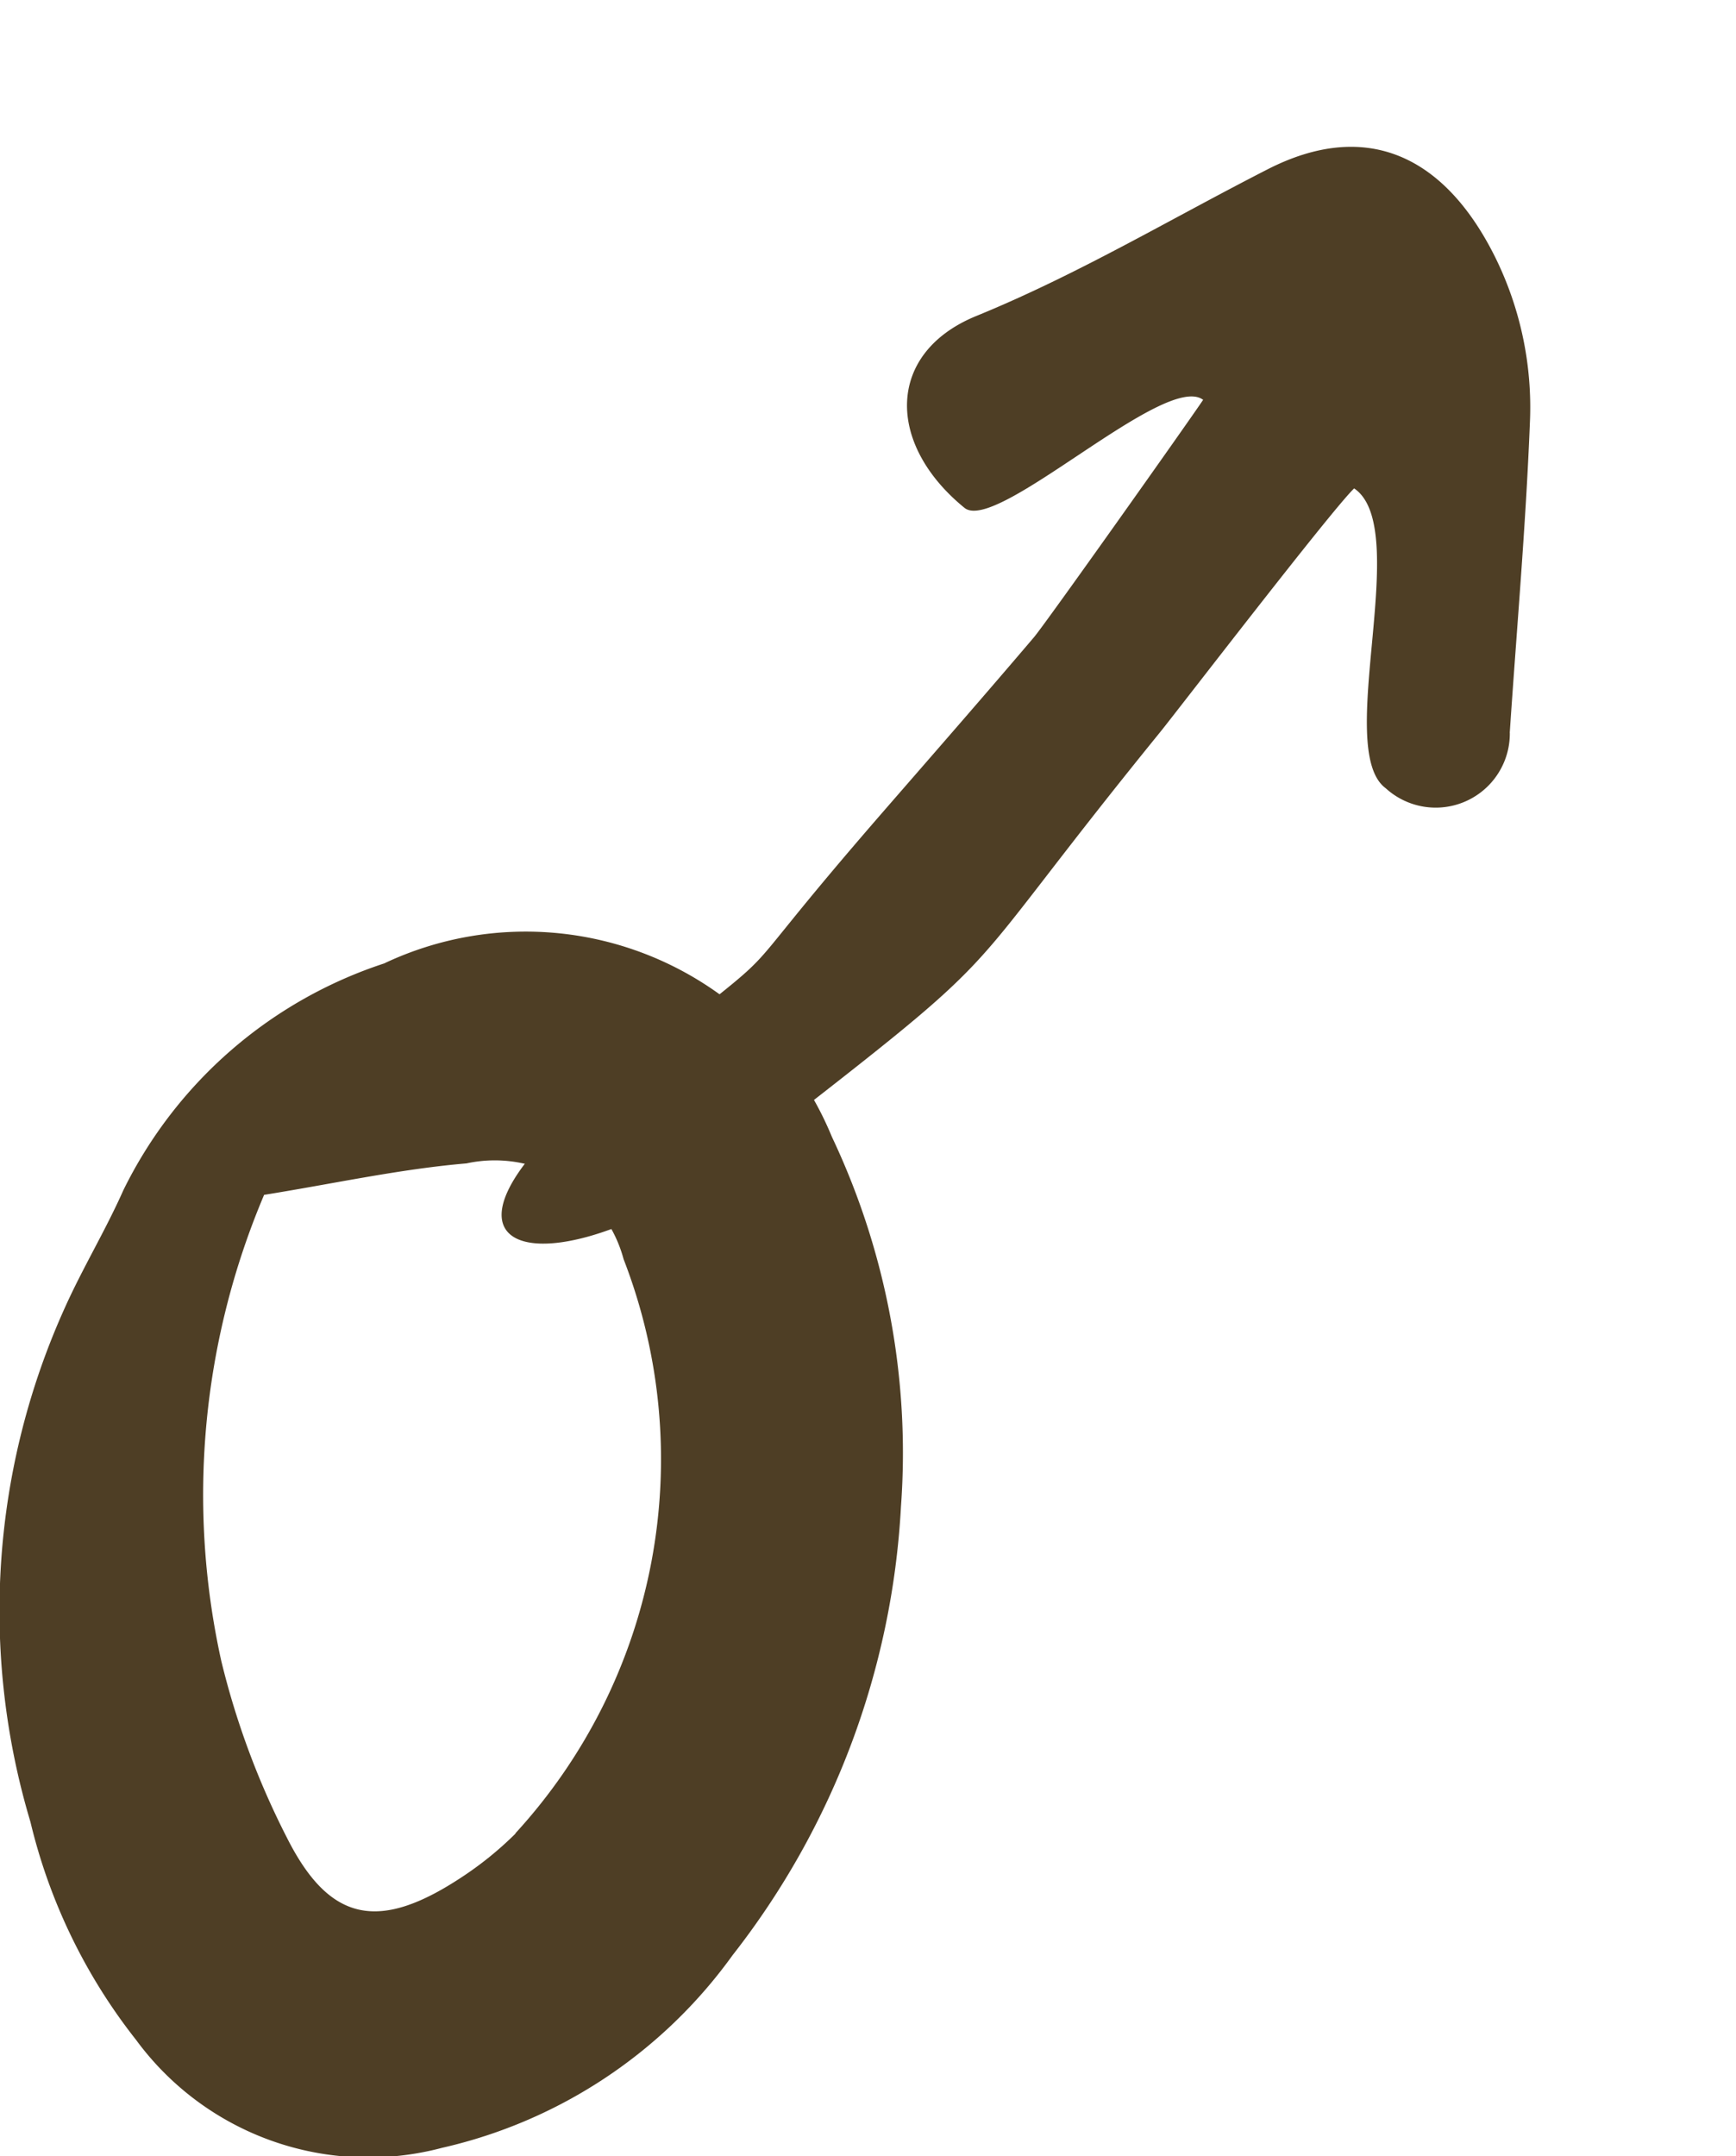 <svg xmlns="http://www.w3.org/2000/svg" width="21.744" height="27" viewBox="0 0 21.744 27">
  <g id="Groupe_150" data-name="Groupe 150" transform="translate(0 0)">
    <g id="Groupe_62" data-name="Groupe 62" transform="translate(0 0)">
      <path id="Tracé_101" data-name="Tracé 101" d="M4.825,78.041a5.574,5.574,0,0,0-3.279,2.844c-.222.5-.505.966-.729,1.463a9.207,9.207,0,0,0-.435,6.446,7.056,7.056,0,0,0,1.323,2.73,3.608,3.608,0,0,0,3.833,1.352,6.165,6.165,0,0,0,3.638-2.411,9.978,9.978,0,0,0,2.11-5.62,9.244,9.244,0,0,0-.865-4.628,4.146,4.146,0,0,0-5.6-2.176m1.637,10.9a4.321,4.321,0,0,1-.689.556c-1.02.669-1.638.557-2.172-.5a10.053,10.053,0,0,1-.824-2.216,9.625,9.625,0,0,1,.536-5.838c.883-.142,1.7-.323,2.535-.394a1.671,1.671,0,0,1,1.968,1.2,6.928,6.928,0,0,1-1.354,7.187" transform="translate(-0.001 -65.981)" fill="#4e3e25"/>
      <path id="Tracé_102" data-name="Tracé 102" d="M8.721,5.653C8.17,4.481,7.646,3.3,7.062,2.14A4.244,4.244,0,0,0,5.651.518c-1.169-.794-2.236-.7-3,.435s-1.437,2.3-2.3,3.374C-.413,5.277.133,6.275,1.385,6.5c.51.092,1.37-2.715,1.958-2.631-.026.315-.368,3.409-.412,3.627-.187.928-.386,1.853-.583,2.778-.741,3.481-.079,1.487-1.41,4.779-1.295,3.2.768,2.649,2.031-.311C4.663,10.776,4.132,12.019,4.89,7.76c.055-.31.529-3.471.644-3.838C6.421,4,6.892,6.91,7.7,7.013a.928.928,0,0,0,1.022-1.36" transform="matrix(0.875, 0.485, -0.485, 0.875, 14.021, 0)" fill="#4e3e25"/>
    </g>
  </g>
</svg>
